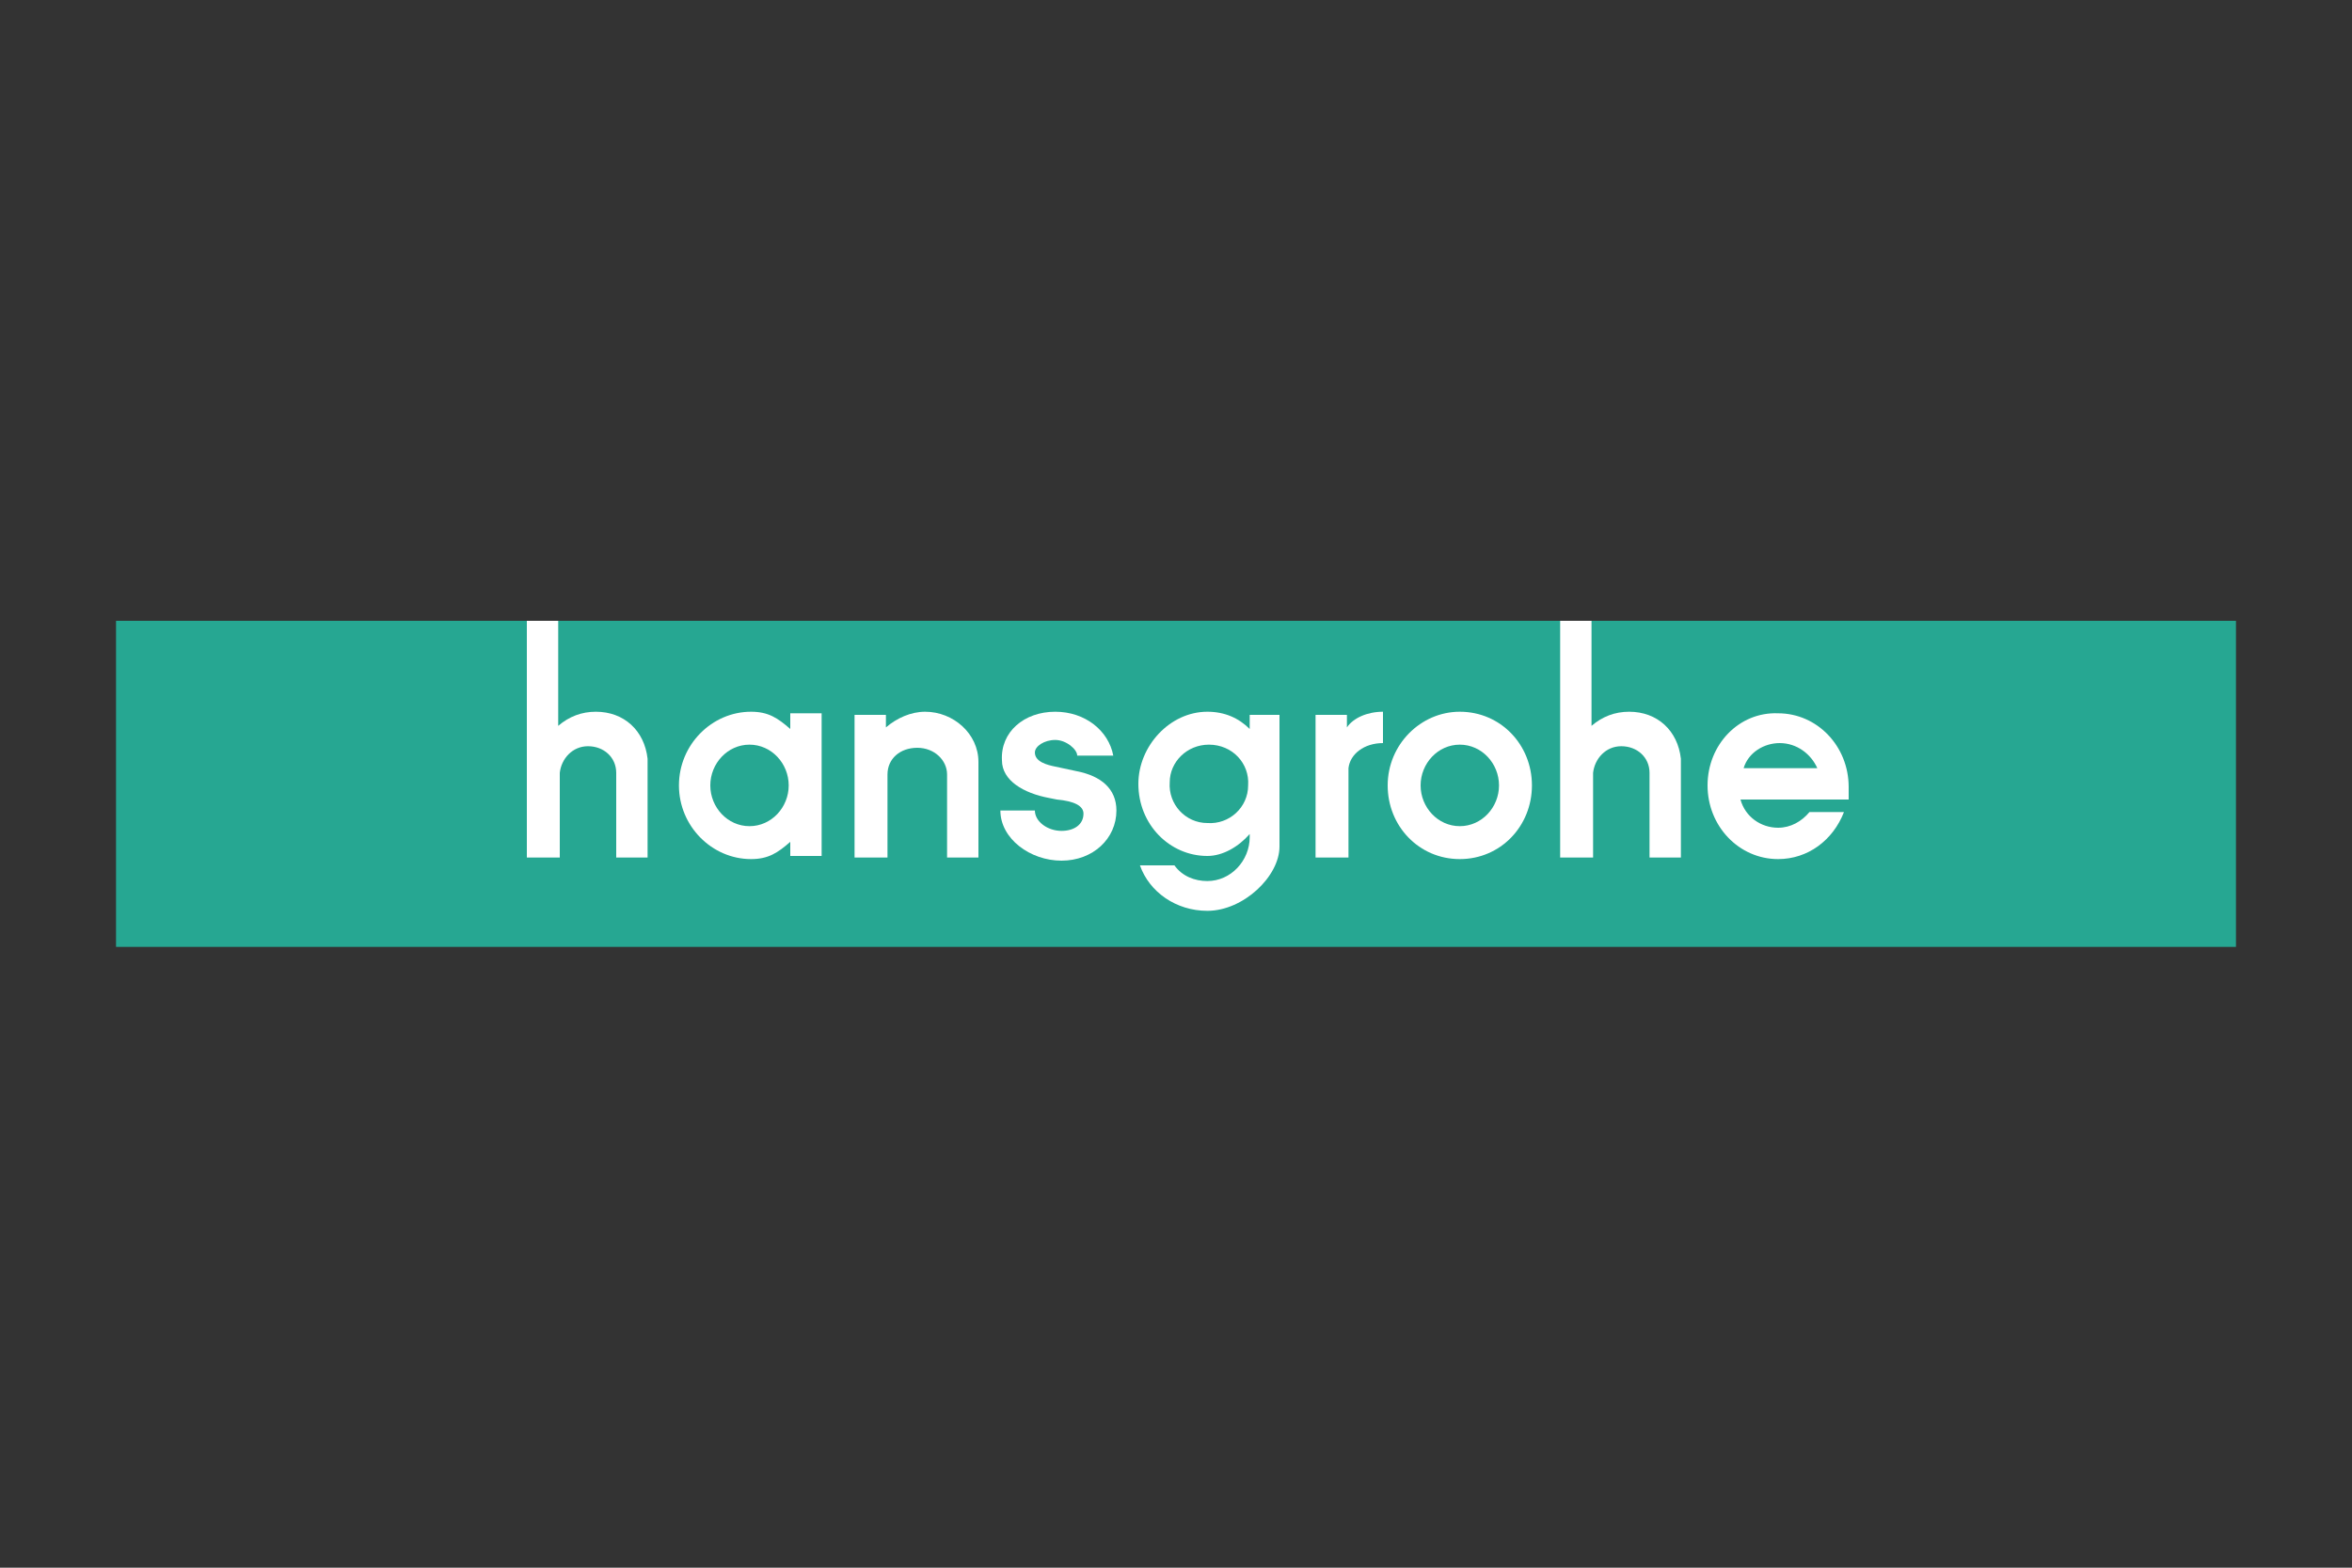 <?xml version="1.0" encoding="utf-8"?>
<!-- Generator: Adobe Illustrator 23.0.3, SVG Export Plug-In . SVG Version: 6.00 Build 0)  -->
<svg version="1.1" id="Слой_1" xmlns="http://www.w3.org/2000/svg" xmlns:xlink="http://www.w3.org/1999/xlink" x="0px" y="0px"
	 width="150px" height="100px" viewBox="0 0 150 100" style="enable-background:new 0 0 150 100;" xml:space="preserve">
<rect x="0" y="0" width="150" height="100" fill="#333333" stroke="none"/>
<style type="text/css">
	.st0{fill:#26A792;}
	.st1{fill-rule:evenodd;clip-rule:evenodd;fill:#FFFFFF;}
</style>
<title>Hansgrohe-Logo</title>
<g>
	<rect x="7.4" y="39.6" class="st0" width="135.2" height="20.8"/>
	<path class="st1" d="M99.5,39.6v15.1h2.1v-5.4c0.1-0.9,0.8-1.7,1.8-1.7c1,0,1.8,0.7,1.8,1.7v5.4h2v-6.3c-0.2-1.8-1.5-3-3.3-3
		c-0.9,0-1.7,0.3-2.4,0.9v-6.7H99.5z"/>
	<path class="st1" d="M33.6,39.6v15.1h2.1v-5.4c0.1-0.9,0.8-1.7,1.8-1.7c1,0,1.8,0.7,1.8,1.7v5.4h2v-6.3c-0.2-1.8-1.5-3-3.3-3
		c-0.9,0-1.7,0.3-2.4,0.9v-6.7H33.6z"/>
	<path class="st1" d="M47.8,47.5c-1.4,0-2.5,1.2-2.5,2.6c0,1.4,1.1,2.6,2.5,2.6c0,0,0,0,0,0c1.4,0,2.5-1.2,2.5-2.6
		C50.3,48.7,49.2,47.5,47.8,47.5z M52.4,54.6v-9.1h-2v1c-0.8-0.7-1.4-1.1-2.5-1.1c-2.5,0-4.6,2.1-4.6,4.7c0,2.6,2.1,4.7,4.6,4.7
		c1.1,0,1.7-0.4,2.5-1.1v0.9H52.4z"/>
	<path class="st1" d="M62.4,54.6l0-6c0-1.8-1.6-3.2-3.4-3.2c-0.9,0-1.8,0.4-2.5,1v-0.8h-2v9.1h2.1l0-5.3c0-1,0.8-1.7,1.9-1.7
		s1.9,0.8,1.9,1.7v5.3H62.4z"/>
	<path class="st1" d="M71.2,51.7c0-1.4-1-2.2-2.5-2.5l-1.4-0.3C66.8,48.8,66,48.6,66,48c0-0.4,0.6-0.8,1.3-0.8s1.4,0.6,1.4,1h2.3
		c-0.3-1.6-1.8-2.8-3.7-2.8c-2,0-3.5,1.3-3.4,3.1c0,1.3,1.4,2.1,3,2.4l0.5,0.1c1.1,0.1,1.7,0.4,1.7,0.9c0,0.7-0.6,1.1-1.4,1.1
		c-0.9,0-1.7-0.6-1.7-1.3h-2.2c0,1.8,1.9,3.2,3.9,3.2S71.2,53.5,71.2,51.7z"/>
	<path class="st1" d="M79.6,50.1c0,1.4-1.2,2.5-2.6,2.4c-1.4,0-2.5-1.2-2.4-2.6c0-1.3,1.1-2.4,2.5-2.4
		C78.6,47.5,79.7,48.7,79.6,50.1C79.6,50.1,79.6,50.1,79.6,50.1z M81.6,45.6h-1.9v0.9c-0.7-0.7-1.6-1.1-2.7-1.1
		c-2.4,0-4.4,2.2-4.4,4.6c0,2.6,2,4.6,4.4,4.6c1,0,2-0.6,2.7-1.4c0,0,0,0.1,0,0.2c0,1.5-1.2,2.8-2.7,2.8c-0.8,0-1.6-0.3-2.1-1
		l-2.2,0c0.6,1.7,2.3,2.9,4.3,2.9c2.3,0,4.6-2.2,4.6-4.1V54L81.6,45.6z"/>
	<path class="st1" d="M88.2,47.4v-2c-1,0-1.9,0.4-2.3,1v-0.8h-2v9.1H86V49C86.1,48.1,87,47.4,88.2,47.4z"/>
	<path class="st1" d="M93.1,47.5c-1.4,0-2.5,1.2-2.5,2.6s1.1,2.6,2.5,2.6c1.4,0,2.5-1.2,2.5-2.6S94.5,47.5,93.1,47.5z M97.7,50.1
		c0-2.6-2-4.7-4.6-4.7c-2.5,0-4.6,2.1-4.6,4.7s2,4.7,4.6,4.7C95.7,54.8,97.7,52.7,97.7,50.1L97.7,50.1z"/>
	<path class="st1" d="M108.9,50.1c0,2.6,2,4.7,4.5,4.7c1.9,0,3.5-1.2,4.2-3h-2.2c-0.5,0.6-1.2,1-2,1c-1.1,0-2.1-0.7-2.4-1.8h6.9
		c0-0.3,0-0.5,0-0.8c0-2.6-2-4.7-4.5-4.7C110.9,45.4,108.9,47.5,108.9,50.1z M113.5,47.4c-1,0-2,0.6-2.3,1.6h4.7
		C115.5,48.1,114.6,47.4,113.5,47.4L113.5,47.4z"/>
</g>
</svg>
